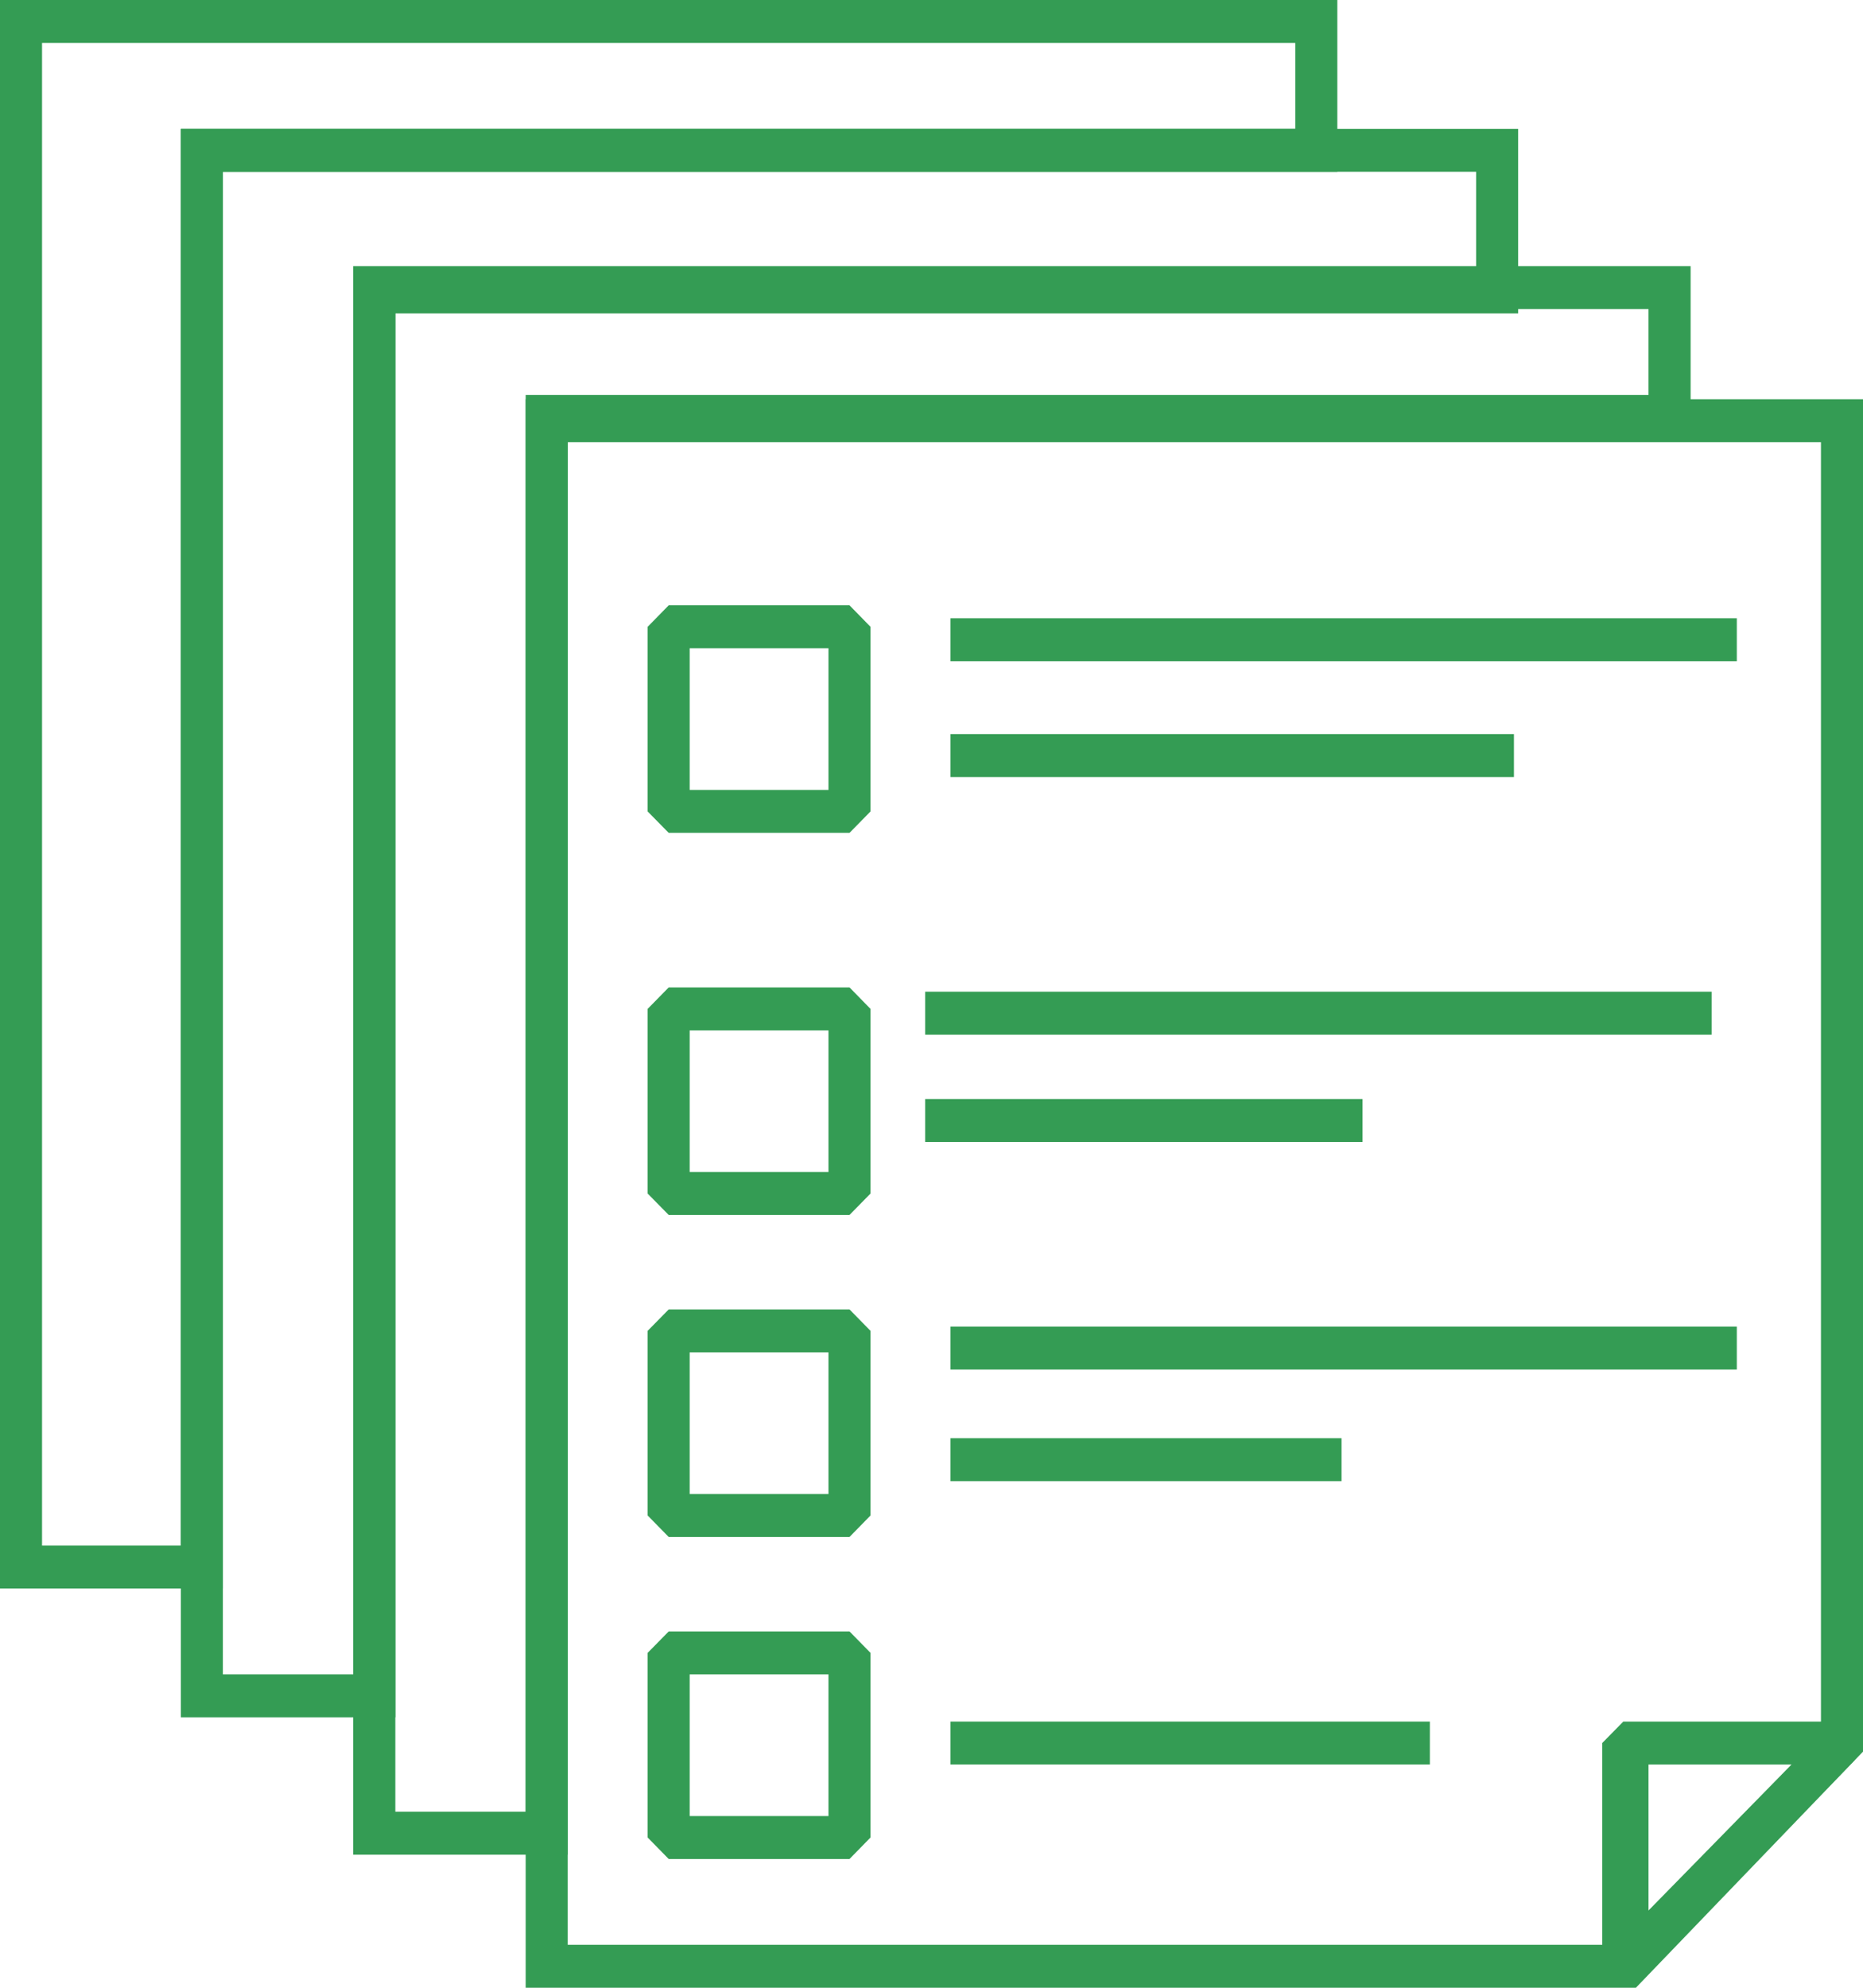 <?xml version="1.0" encoding="UTF-8"?> <svg xmlns="http://www.w3.org/2000/svg" width="30" height="32" viewBox="0 0 30 32" fill="none"><g clip-path="url(#clip0)"><path d="M26.343 32H8.465V6.428H30V28.199L26.343 32ZM9.142 31.309H26.072L29.323 27.991V7.119H9.142V31.309Z" fill="#349C54"></path><path d="M9.142 29.858H5.688V4.285H27.224V7.05H9.142V29.858ZM6.366 29.166H8.465V6.359H26.546V4.976H6.366V29.166Z" fill="#349C54"></path><path d="M6.366 27.646H2.912V2.074H24.447V5.046H6.366V27.646ZM3.589 26.955H5.688V4.355H23.77V2.765H3.589V26.955Z" fill="#349C54"></path><path d="M3.589 25.572H0V0H21.535V2.765H3.589V25.572ZM0.677 24.881H2.912V2.073H20.858V0.691H0.677V24.881Z" fill="#349C54"></path><path d="M26.411 31.862L25.801 31.585V28.06L26.14 27.715H29.594L29.865 28.337L26.411 31.862ZM26.546 28.406V30.756L28.849 28.406H26.546Z" fill="#349C54"></path><path d="M13.68 13.408H10.768L10.429 13.063V10.091L10.768 9.745H13.68L14.018 10.091V13.063L13.68 13.408ZM11.106 12.717H13.341V10.436H11.106V12.717Z" fill="#349C54"></path><path d="M13.68 19.559H10.768L10.429 19.214V16.242L10.768 15.896H13.68L14.018 16.242V19.214L13.68 19.559ZM11.106 18.868H13.341V16.588H11.106V18.868Z" fill="#349C54"></path><path d="M13.68 24.743H10.768L10.429 24.397V21.425L10.768 21.08H13.68L14.018 21.425V24.397L13.68 24.743ZM11.106 24.052H13.341V21.771H11.106V24.052Z" fill="#349C54"></path><path d="M13.68 29.927H10.768L10.429 29.581V26.609L10.768 26.264H13.68L14.018 26.609V29.581L13.68 29.927ZM11.106 29.236H13.341V26.955H11.106V29.236Z" fill="#349C54"></path><path d="M27.968 9.953H15.305V10.644H27.968V9.953Z" fill="#349C54"></path><path d="M24.379 11.818H15.305V12.509H24.379V11.818Z" fill="#349C54"></path><path d="M27.562 15.965H14.898V16.657H27.562V15.965Z" fill="#349C54"></path><path d="M21.941 17.693H14.898V18.384H21.941V17.693Z" fill="#349C54"></path><path d="M27.968 21.356H15.305V22.048H27.968V21.356Z" fill="#349C54"></path><path d="M21.603 23.153H15.305V23.845H21.603V23.153Z" fill="#349C54"></path><path d="M23.025 27.715H15.305V28.406H23.025V27.715Z" fill="#349C54"></path></g><defs><clipPath id="clip0"><rect width="30" height="32" fill="white"></rect></clipPath></defs></svg> 